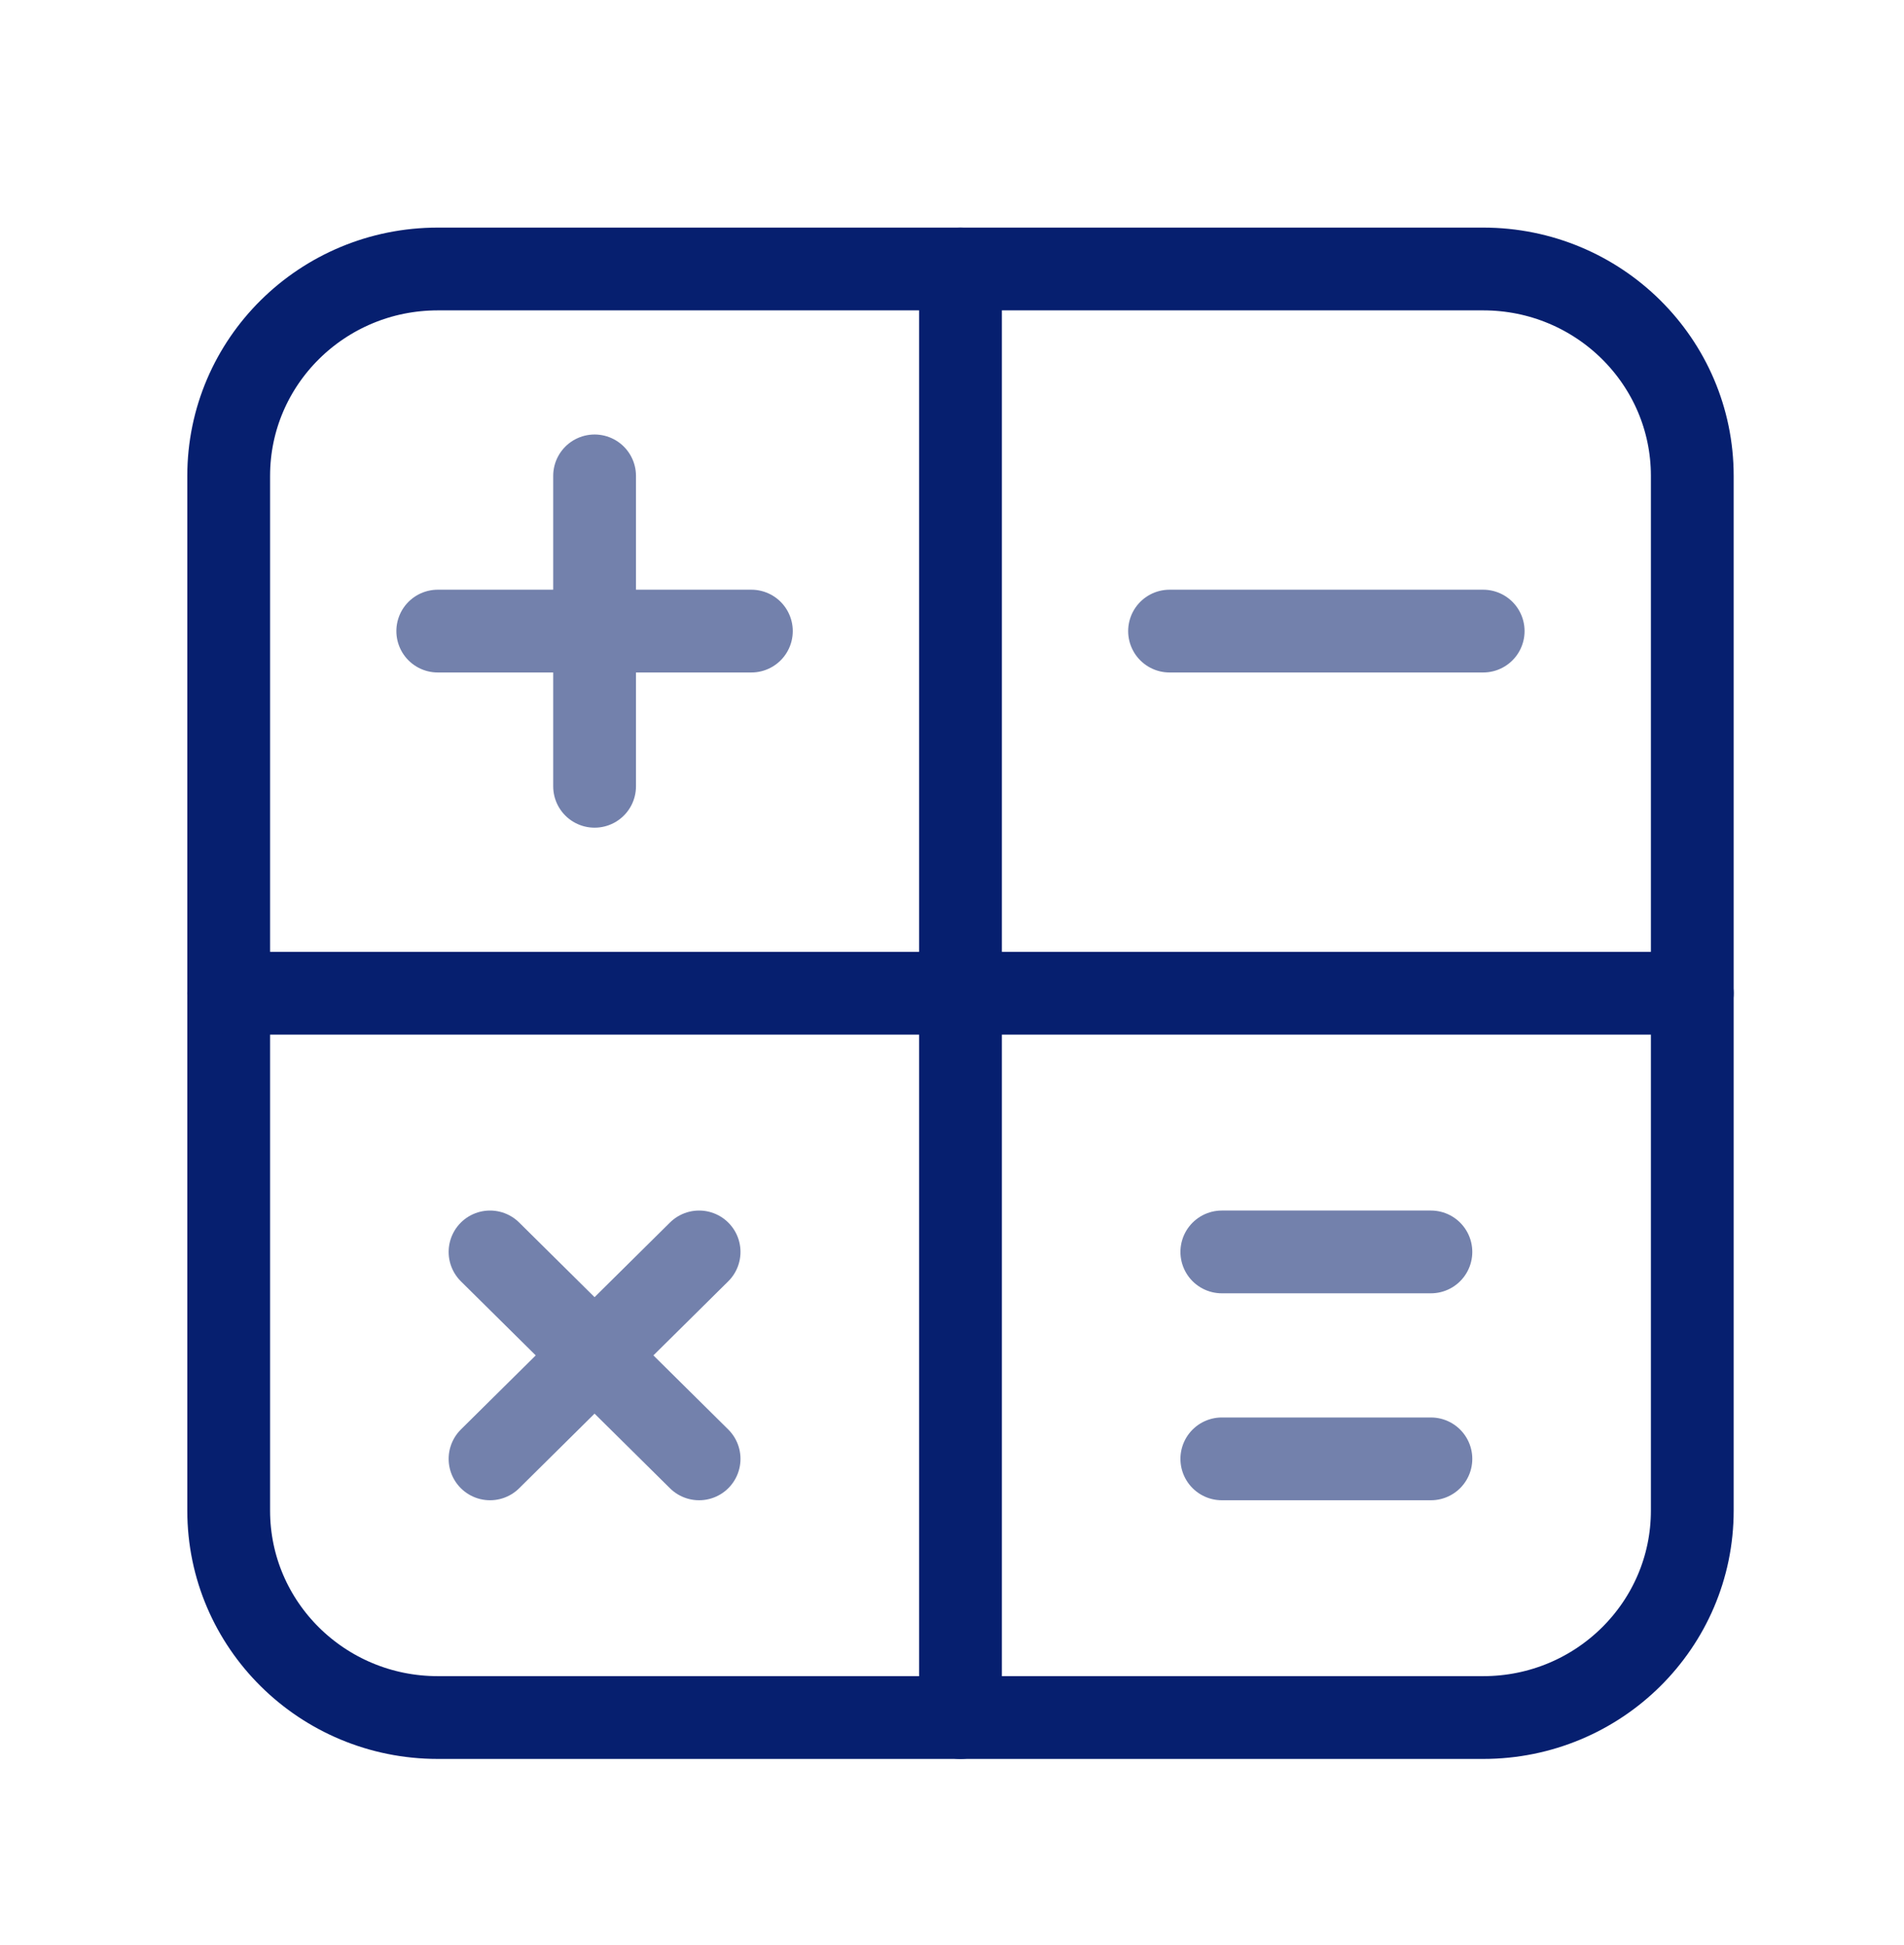<svg width="46" height="47" viewBox="0 0 46 47" fill="none" xmlns="http://www.w3.org/2000/svg">
<path d="M29.519 35.248H34.57M14.365 11.498V18.998V11.498ZM10.576 15.248H18.153H10.576ZM16.89 30.248L11.839 35.248L16.89 30.248ZM11.839 30.248L16.89 35.248L11.839 30.248ZM28.256 15.248H35.833H28.256ZM29.519 30.248H34.57H29.519Z" stroke="#7381AC" stroke-width="2" stroke-miterlimit="10" stroke-linecap="round" stroke-linejoin="round"/>
<path d="M35.834 6.499H10.577C7.787 6.499 5.525 8.737 5.525 11.498V36.498C5.525 39.26 7.787 41.498 10.577 41.498H35.834C38.624 41.498 40.885 39.26 40.885 36.498V11.498C40.885 8.737 38.624 6.499 35.834 6.499Z" stroke="#061F6F" stroke-width="2" stroke-miterlimit="10" stroke-linecap="round" stroke-linejoin="round"/>
<path d="M5.525 23.998H40.885M23.205 6.499V41.498V6.499Z" stroke="#061F6F" stroke-width="2" stroke-miterlimit="10" stroke-linecap="round" stroke-linejoin="round"/>
</svg>
